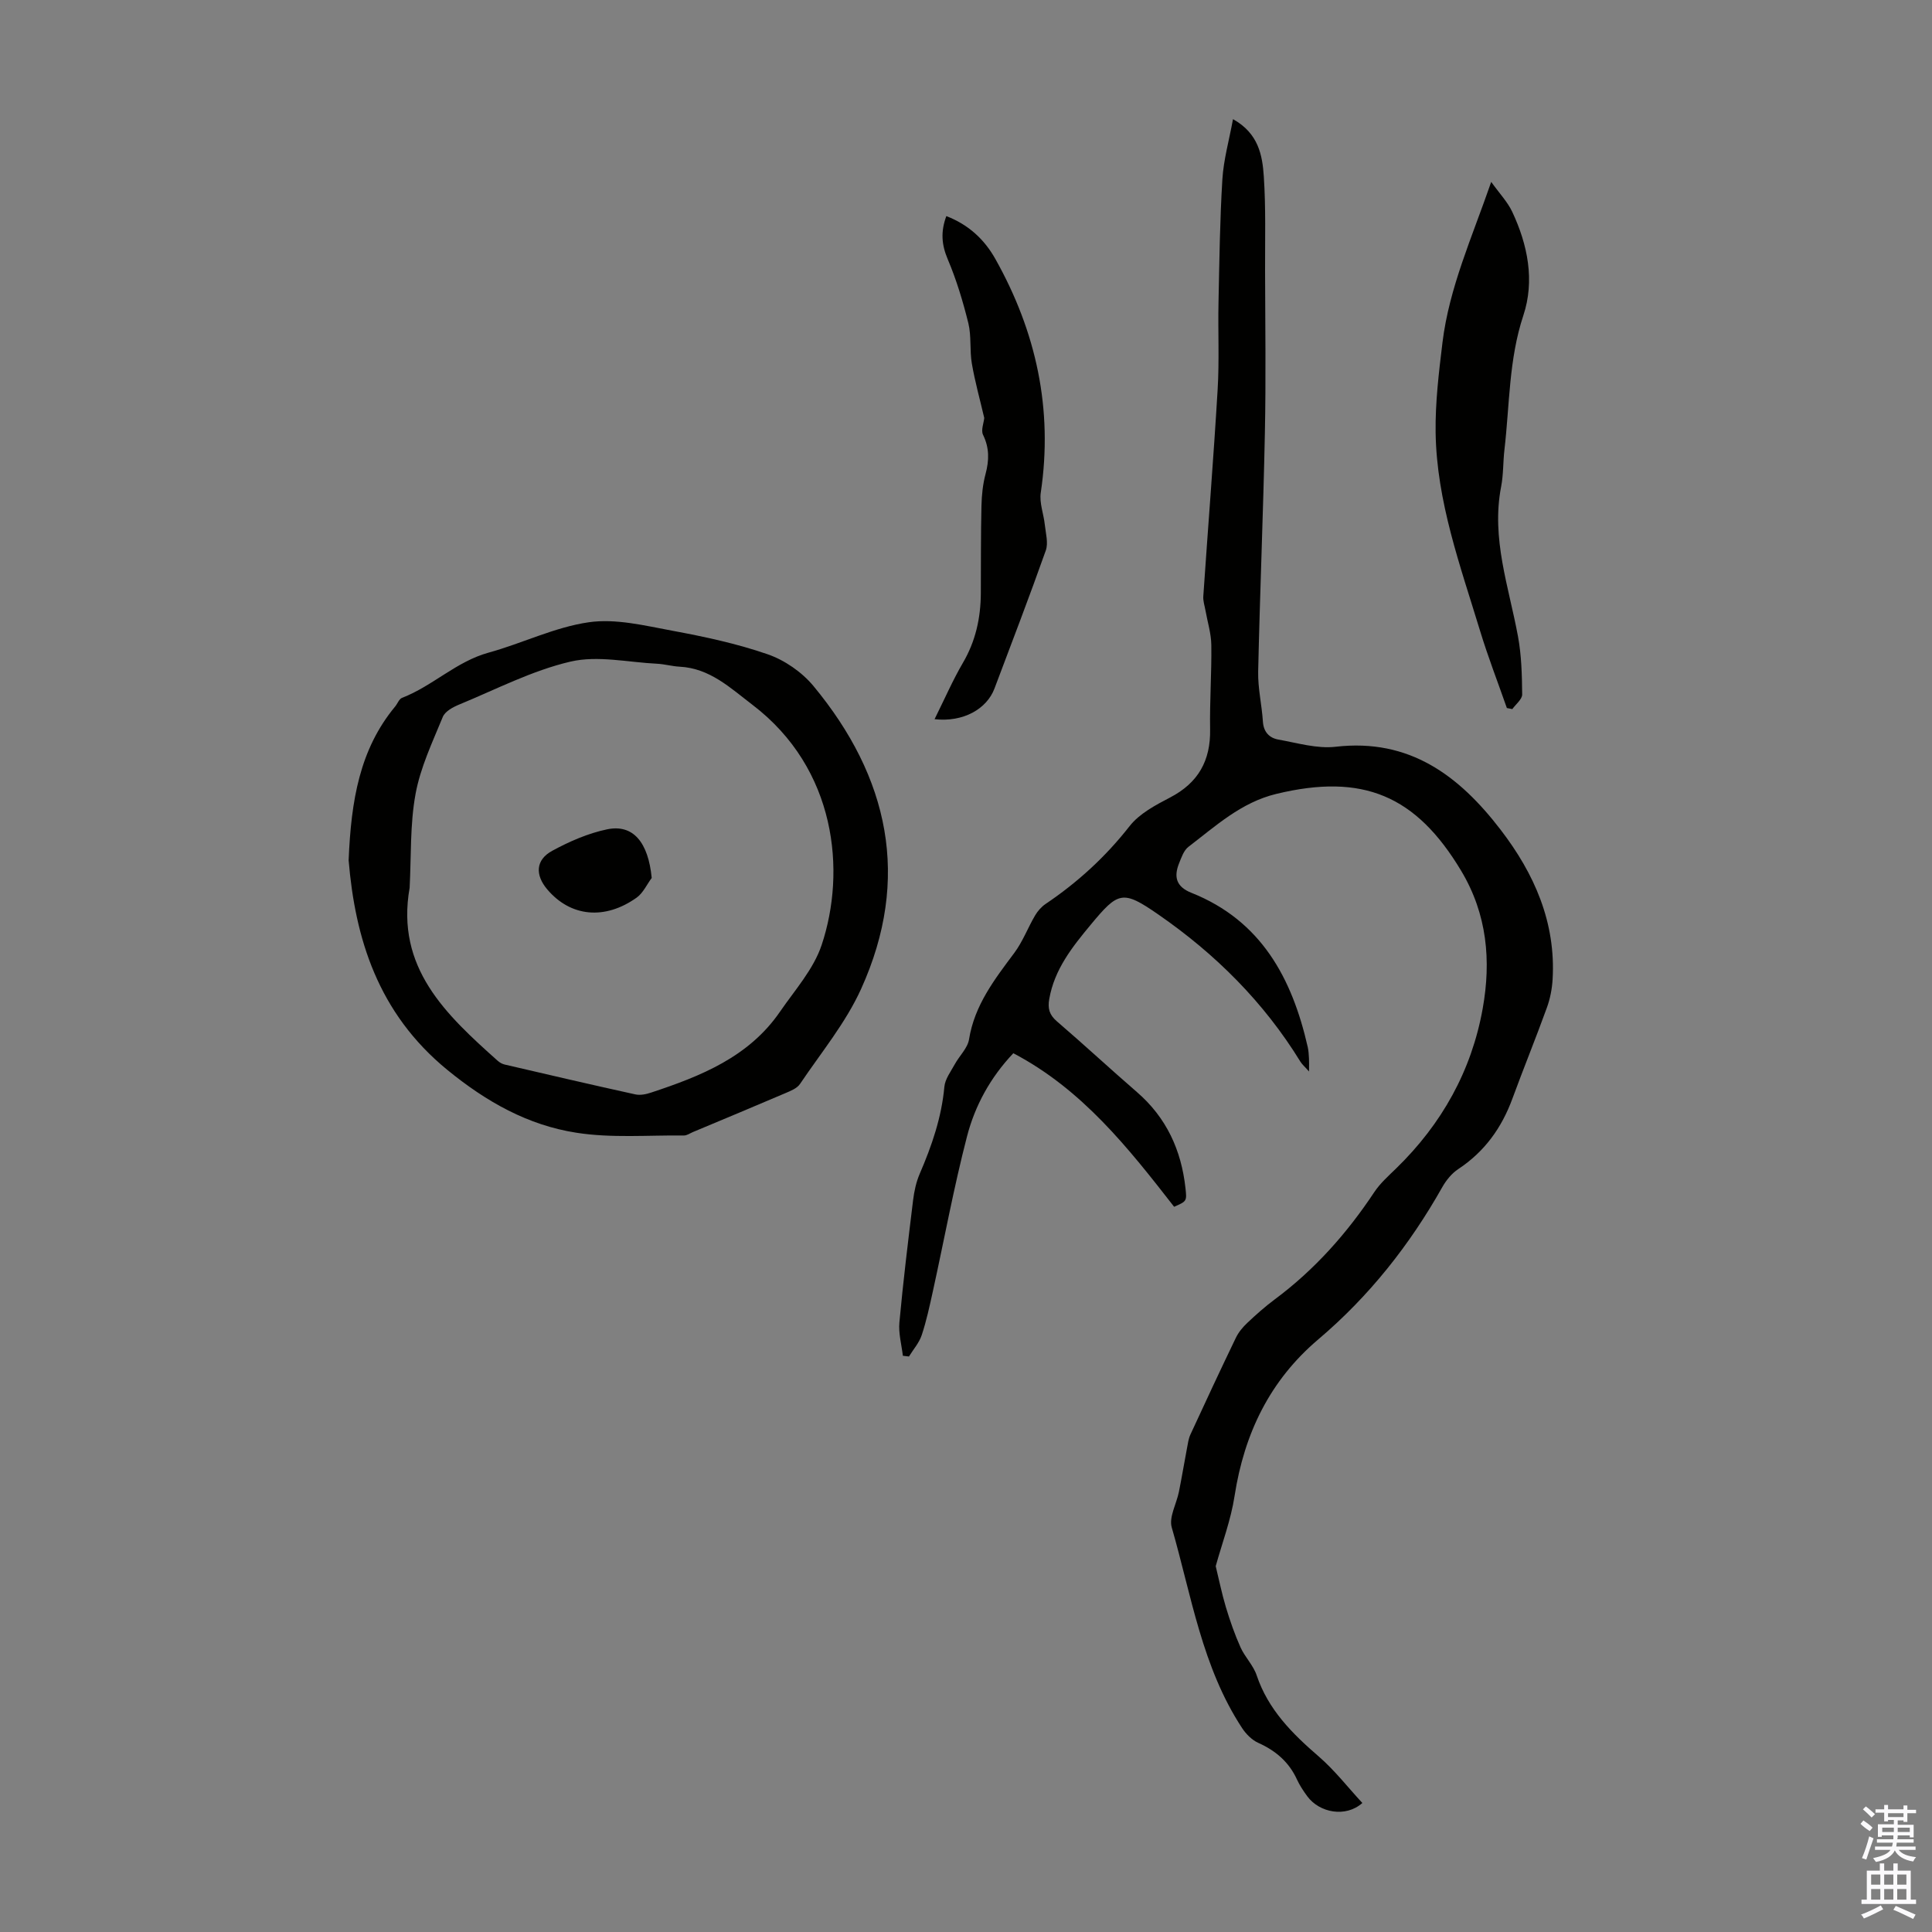 <svg enable-background="new 0 0 400 400" viewBox="0 0 400 400" xmlns="http://www.w3.org/2000/svg"><rect x="0" y="0" width="400" height="400" fill="#808080" stroke="none"/><g fill="#010100"><path d="m251.7 324.26c.68 2.77 1.26 5.67 2.11 8.5.85 2.82 1.83 5.63 3.03 8.31.91 2.02 2.65 3.72 3.34 5.79 2.39 7.11 7.36 12.06 12.85 16.8 3.31 2.86 6.03 6.39 9.03 9.63-3.43 3.06-8.87 2.05-11.41-1.4-.79-1.08-1.55-2.22-2.11-3.43-1.66-3.64-4.41-6-8.03-7.62-1.31-.59-2.53-1.82-3.34-3.05-8.3-12.62-10.49-27.43-14.57-41.54-.62-2.14.98-4.89 1.48-7.38.6-2.99 1.1-6.01 1.67-9.01.18-.96.31-1.98.71-2.85 3.09-6.7 6.21-13.39 9.41-20.03.56-1.17 1.46-2.24 2.41-3.13 1.79-1.69 3.64-3.33 5.61-4.8 8.27-6.14 14.98-13.7 20.66-22.26 1.22-1.83 2.94-3.35 4.54-4.91 9.42-9.17 15.59-20.21 17.89-33.09 1.76-9.85.94-19.48-4.46-28.5-9.34-15.59-20.34-20.26-38.28-15.92-7.28 1.76-12.53 6.64-18.18 10.95-.97.74-1.46 2.21-1.95 3.43-1.12 2.8-.59 4.84 2.54 6.09 14.48 5.76 20.87 17.7 24.11 31.97.17.76.2 1.55.25 2.33.04.65.01 1.3.01 2.7-.9-1.02-1.44-1.47-1.79-2.04-7.56-12.31-17.59-22.29-29.39-30.45-7.43-5.15-8.31-4.78-14.04 2.13-3.8 4.58-7.48 9.19-8.56 15.33-.35 1.97 0 3.29 1.57 4.64 5.6 4.81 11.02 9.84 16.61 14.68 6.08 5.27 9.16 12 10.02 19.86.3 2.71.26 2.72-2.35 3.86-9.48-12.17-19.02-24.3-33.29-31.79-4.78 5.04-7.95 10.88-9.59 17.22-2.75 10.59-4.72 21.38-7.07 32.07-.67 3.05-1.33 6.12-2.31 9.08-.53 1.59-1.74 2.95-2.64 4.42-.42-.05-.84-.1-1.26-.15-.27-2.31-.93-4.65-.72-6.91.78-8.46 1.81-16.9 2.84-25.34.23-1.85.64-3.75 1.38-5.46 2.49-5.77 4.51-11.63 5.09-17.97.15-1.62 1.33-3.17 2.16-4.68.95-1.75 2.66-3.33 2.95-5.16 1.14-7.08 5.28-12.41 9.37-17.89 1.75-2.35 2.8-5.2 4.3-7.75.54-.92 1.32-1.81 2.2-2.4 6.63-4.47 12.41-9.76 17.38-16.11 2.03-2.59 5.37-4.35 8.4-5.93 5.82-3.04 8.38-7.63 8.26-14.12-.1-5.81.33-11.64.25-17.45-.03-2.38-.79-4.76-1.21-7.14-.17-.97-.52-1.97-.45-2.93.97-14.27 2.12-28.54 2.97-42.82.36-6.01.05-12.06.18-18.09.18-8.48.28-16.98.8-25.44.25-4.05 1.39-8.04 2.2-12.44 5.29 2.95 6.09 7.49 6.38 11.9.43 6.47.24 12.98.26 19.47.03 11.2.19 22.39-.04 33.59-.33 16.48-1.03 32.96-1.39 49.44-.07 3.43.76 6.88.98 10.33.14 2.18 1.36 3.39 3.2 3.72 3.93.7 8.01 1.93 11.85 1.49 15.31-1.78 25.59 6 34.16 17.17 6.99 9.1 11.46 19.2 10.77 31-.12 1.97-.51 4-1.19 5.86-2.28 6.3-4.82 12.52-7.13 18.81-2.22 6.06-5.77 11-11.22 14.6-1.33.88-2.48 2.29-3.28 3.7-6.76 12-15.16 22.63-25.7 31.56-10.02 8.49-15.32 19.48-17.32 32.38-.76 4.99-2.6 9.84-3.91 14.57z"/><path d="m72.18 178.11c.51-12.41 2.3-22.98 9.62-31.82.5-.6.82-1.57 1.44-1.81 6.33-2.44 11.22-7.52 17.92-9.36 6.98-1.92 13.69-5.28 20.76-6.29 5.56-.8 11.55.69 17.25 1.75 6.68 1.24 13.4 2.67 19.79 4.89 3.51 1.22 7.06 3.68 9.44 6.54 15.64 18.87 20.24 39.86 9.89 62.72-3.19 7.04-8.3 13.22-12.67 19.71-.61.9-1.93 1.42-3.03 1.89-6.36 2.72-12.75 5.38-19.13 8.05-.62.26-1.24.72-1.86.71-7.44-.08-15 .57-22.27-.57-10.02-1.56-18.59-6.37-26.68-12.98-14.47-11.82-19.13-27.38-20.47-43.43zm12.63 5.7c-2.93 16.55 7.53 26.26 18.25 35.83.4.36.94.65 1.46.77 9 2.09 17.99 4.19 27.01 6.17 1.03.23 2.26-.03 3.3-.38 10.25-3.39 20.21-7.35 26.66-16.74 3.08-4.48 6.95-8.79 8.62-13.8 5.11-15.28 3.04-36.5-14.3-49.72-4.63-3.53-8.83-7.58-15.1-7.91-1.56-.08-3.09-.53-4.65-.61-6.01-.29-12.31-1.76-17.95-.44-7.94 1.85-15.4 5.74-23.02 8.88-1.3.53-2.94 1.42-3.41 2.56-2.15 5.24-4.65 10.49-5.65 15.99-1.16 6.33-.88 12.92-1.22 19.4z"/><path d="m308.74 37.66c1.74 2.43 3.37 4.13 4.33 6.15 3.24 6.87 4.72 14.29 2.32 21.51-3.02 9.11-2.83 18.49-3.91 27.77-.3 2.55-.2 5.17-.69 7.68-2.08 10.74 1.61 20.76 3.5 31.03.72 3.92.82 7.97.86 11.97.01 1.01-1.32 2.03-2.04 3.04-.38-.07-.75-.15-1.13-.22-1.86-5.33-3.91-10.59-5.55-15.99-4.09-13.45-8.99-26.78-9.2-41.04-.09-6.21.67-12.46 1.42-18.65 1.39-11.36 6.11-21.74 10.09-33.25z"/><path d="m193.49 148.9c2.11-4.24 3.77-8.07 5.86-11.65 2.64-4.5 3.69-9.29 3.72-14.41.03-6.03-.01-12.07.13-18.1.05-2.21.28-4.48.85-6.61.75-2.82.81-5.39-.52-8.1-.47-.96.15-2.45.25-3.5-.89-3.8-1.92-7.49-2.57-11.26-.47-2.74-.07-5.66-.72-8.34-1.11-4.49-2.46-8.98-4.26-13.23-1.28-3.01-1.51-5.71-.3-8.96 4.59 1.77 7.87 4.82 10.14 8.86 8.47 15.08 11.98 31.12 9.41 48.4-.32 2.13.61 4.43.84 6.66.19 1.77.75 3.76.2 5.31-3.39 9.58-7.04 19.06-10.62 28.57-1.59 4.23-6.44 7.03-12.41 6.36z"/><path d="m134.93 181.77c-1.02 1.37-1.78 3.11-3.1 4.06-6.62 4.72-13.71 3.99-18.52-1.68-2.56-3.02-2.42-6.13 1.02-8 3.56-1.94 7.44-3.63 11.38-4.45 5.39-1.11 8.51 2.71 9.22 10.07z"/></g><path d="m385.2 377.6.6-.7c.6.4 1.3.9 1.9 1.5l-.6.7c-.8-.5-1.4-1-1.9-1.5zm.3 7.1c.6-1.4 1.1-2.9 1.5-4.5.3.1.6.3.9.4-.5 1.4-1 2.9-1.5 4.4zm.2-10.1.6-.6c.7.5 1.3 1.1 1.9 1.6l-.7.7c-.6-.6-1.2-1.2-1.8-1.7zm8.4-.8h.8v.9h1.8v.7h-1.8v1.8h-.8v-.3h-1.2v.9h3.3v2.6h-.8v-.4h-2.5c0 .3 0 .6-.1.8h3.4v.7h-3.5c0 .3-.1.6-.1.8h4v.7h-3.5c.7.9 1.9 1.3 3.6 1.5-.2.2-.4.5-.6.9-1.9-.3-3.2-1.1-3.8-2.3-.5 1.1-1.8 2-3.9 2.4-.2-.3-.4-.5-.6-.8 1.9-.4 3.1-.9 3.6-1.7h-3.2v-.7h3.5c.1-.2.1-.5.2-.8h-3.3v-.7h3.4c0-.2 0-.5 0-.8h-2.4v.3h-.8v-2.6h3.3v-.9h-1.2v.3h-.8v-1.8h-1.8v-.7h1.8v-.9h.8v.9h3.2zm-4.4 5.5h2.4c0-.3 0-.6 0-.9h-2.4zm1.2-3.1h3.2v-.8h-3.2zm4.4 2.2h-2.4v.9h2.5v-.9z" fill="#fbfafc"/><path d="m389.2 385.8h.9v1.5h1.9v-1.5h.9v1.5h2.7v6h1.1v.9h-11.3v-.9h1.1v-6h2.7zm.2 8.7.5.8c-1.2.6-2.5 1.3-4 1.9-.2-.3-.3-.6-.6-.8 1.6-.6 3-1.3 4.1-1.9zm-2-4.3h1.9v-2.1h-1.9zm0 3.1h1.9v-2.2h-1.9zm2.7-3.1h1.9v-2.1h-1.9zm0 3.1h1.9v-2.2h-1.9zm2.4 1.3c1.4.6 2.7 1.2 4.1 1.8l-.5.9c-1.5-.7-2.8-1.4-4.1-1.9zm2.2-6.5h-1.9v2.1h1.9zm-1.9 5.2h1.9v-2.2h-1.9z" fill="#fbfafc"/></svg>
